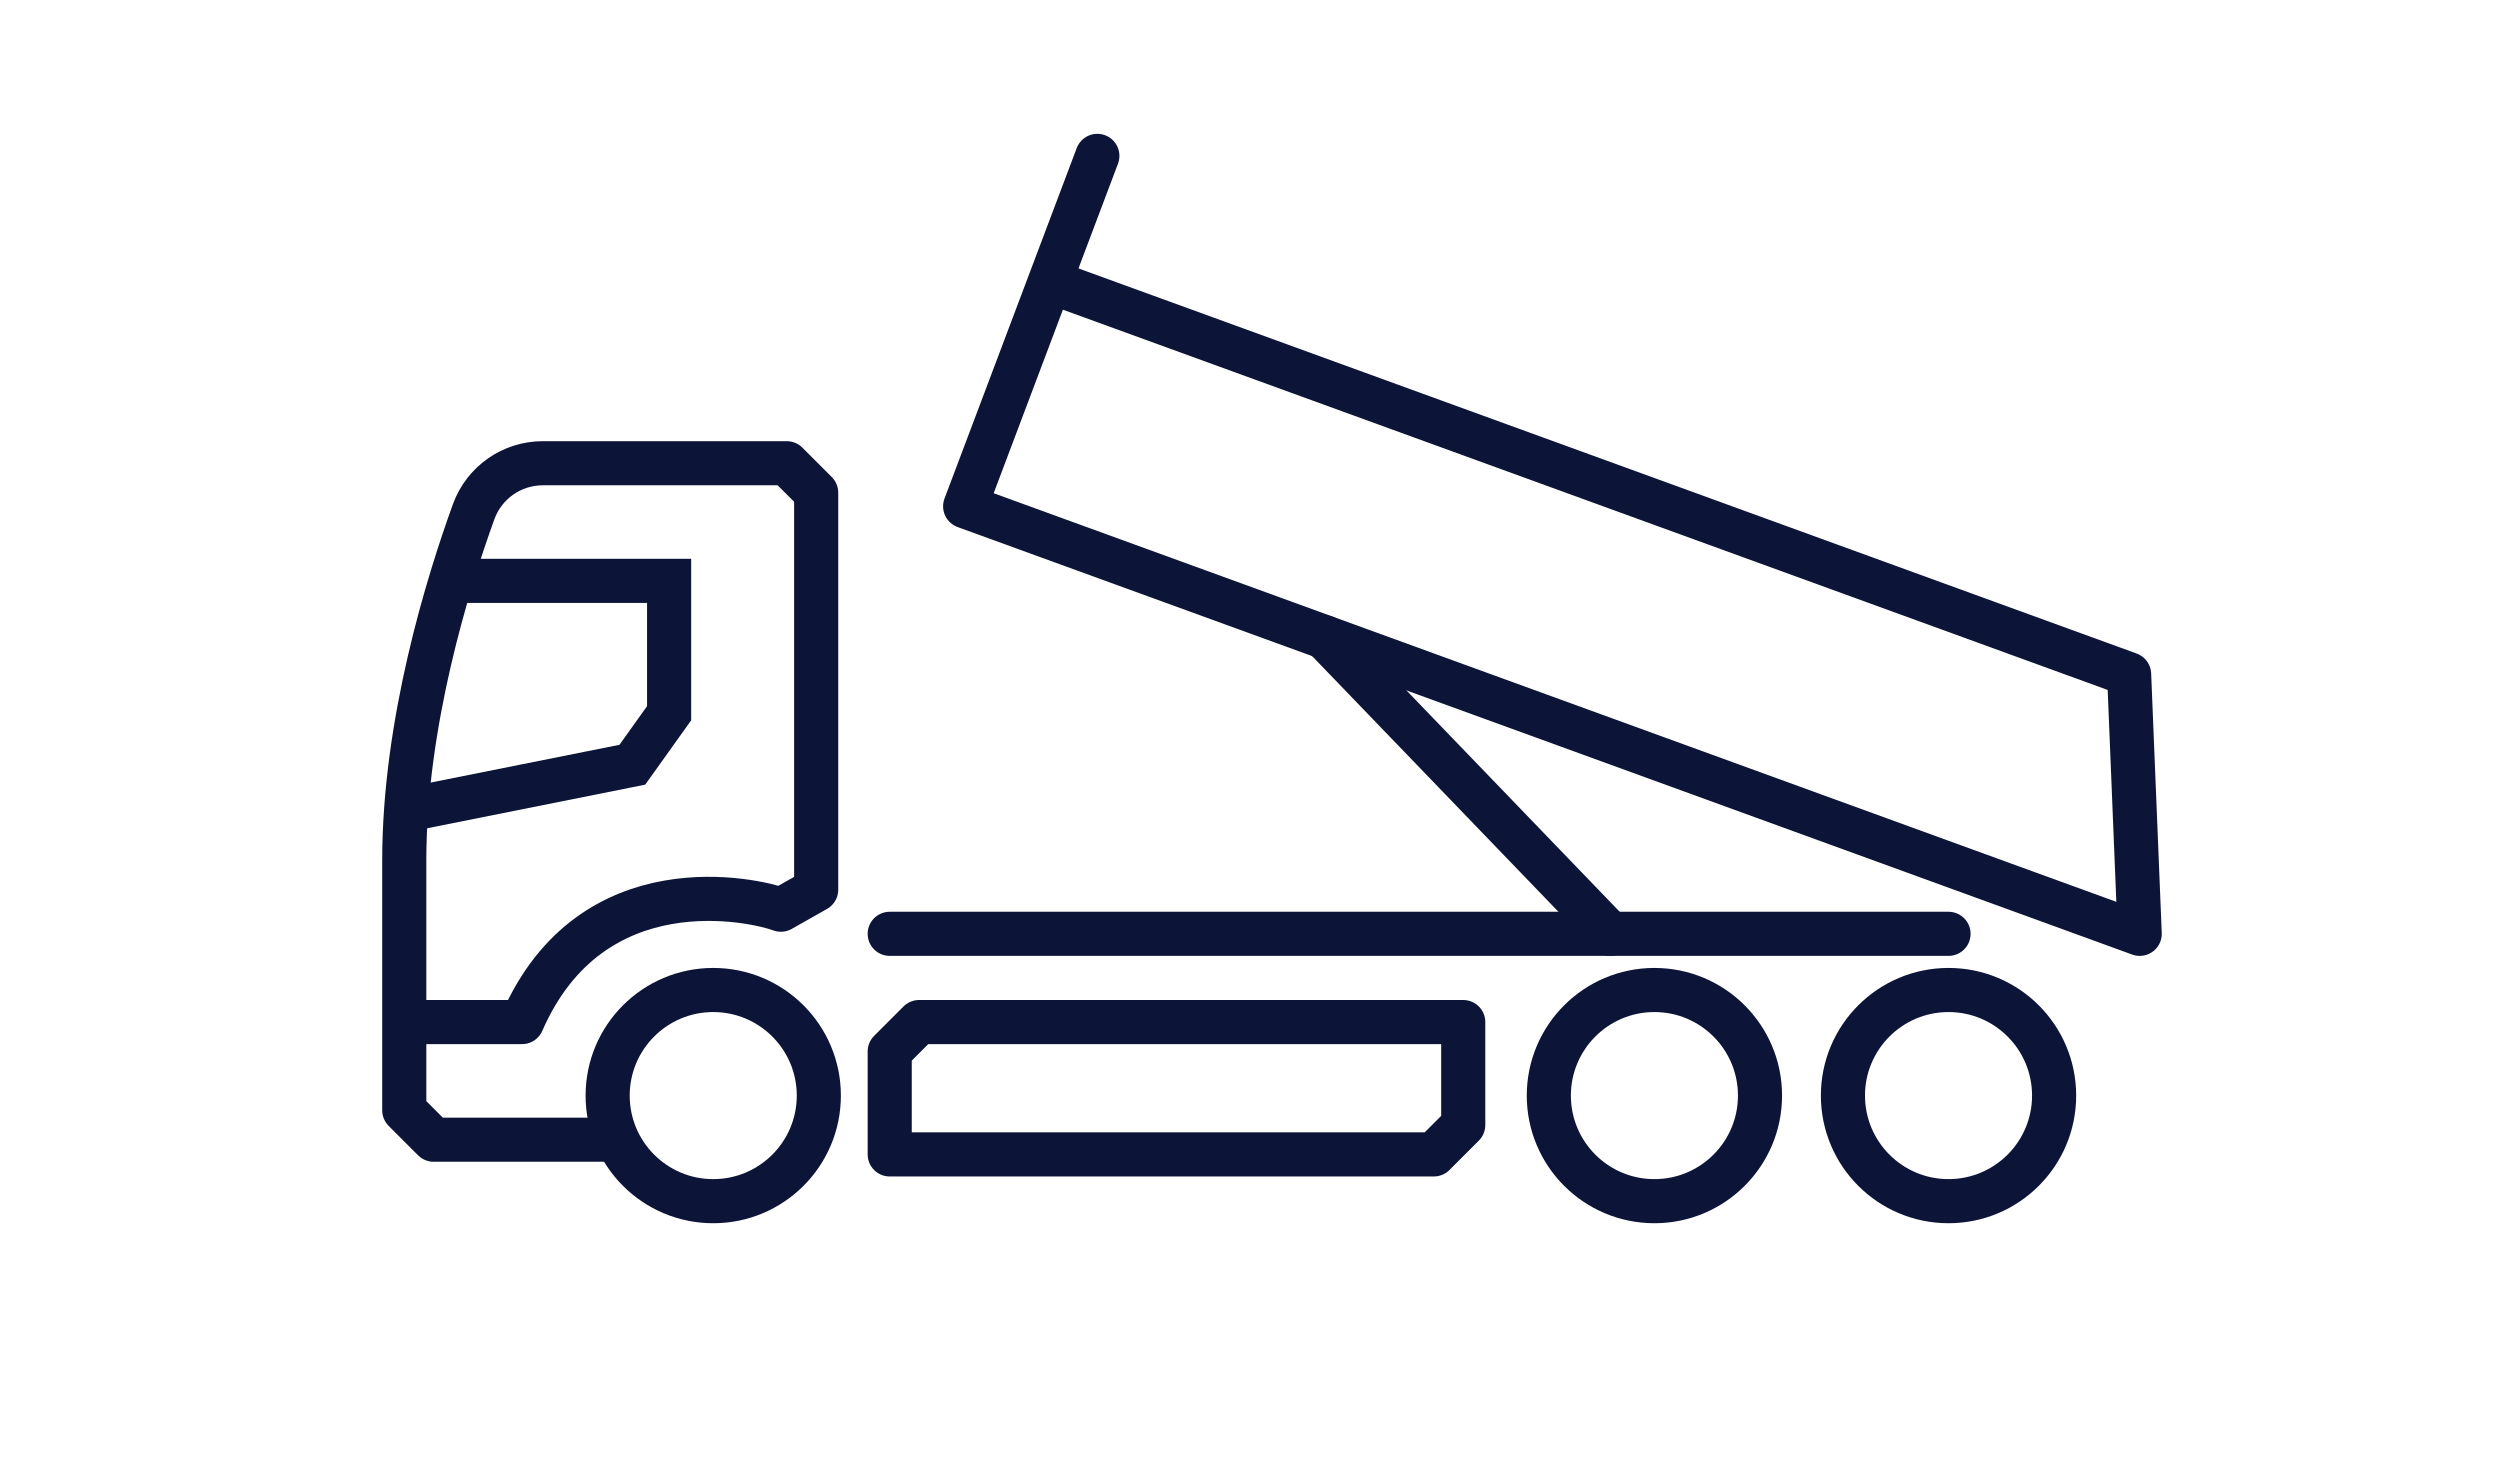 <?xml version="1.0" encoding="UTF-8"?><svg xmlns="http://www.w3.org/2000/svg" viewBox="0 0 170 100"><defs><style>.cls-1,.cls-2,.cls-3{fill:none;}.cls-2{stroke-miterlimit:10;stroke-width:3px;}.cls-2,.cls-3{stroke:#0c1538;}.cls-3{stroke-linecap:round;stroke-linejoin:round;stroke-width:3px;}</style></defs><g id="Layer_1"><polyline class="cls-3" points="74.62 10.6 65.63 34.43 145.5 63.5 144.78 45.85 71.5 19.18"/><polyline class="cls-2" points="31 39.5 45.5 39.5 45.5 48.5 43 52 28 55"/><circle class="cls-3" cx="48.5" cy="74.5" r="7.18"/><circle class="cls-3" cx="112.5" cy="74.5" r="7.18"/><circle class="cls-3" cx="132.5" cy="74.5" r="7.18"/><polygon class="cls-3" points="99.5 69.5 62.5 69.5 60.5 71.5 60.5 78.5 97.5 78.5 99.5 76.5 99.5 69.5"/><path class="cls-3" d="m27.5,69.5h8c4.74-10.86,15.85-8.3,17.6-7.64l2.4-1.36v-27s-2-2-2-2h-16.59c-2.1,0-3.98,1.31-4.7,3.29-1.76,4.86-4.72,14.39-4.72,23.71,0,13.29,0,17,0,17l2,2h12"/><line class="cls-3" x1="60.5" y1="63.5" x2="132.5" y2="63.5"/><line class="cls-3" x1="109.5" y1="63.5" x2="90.07" y2="43.33"/></g><g id="Layer_2"><rect class="cls-1" width="170" height="100"/></g></svg>